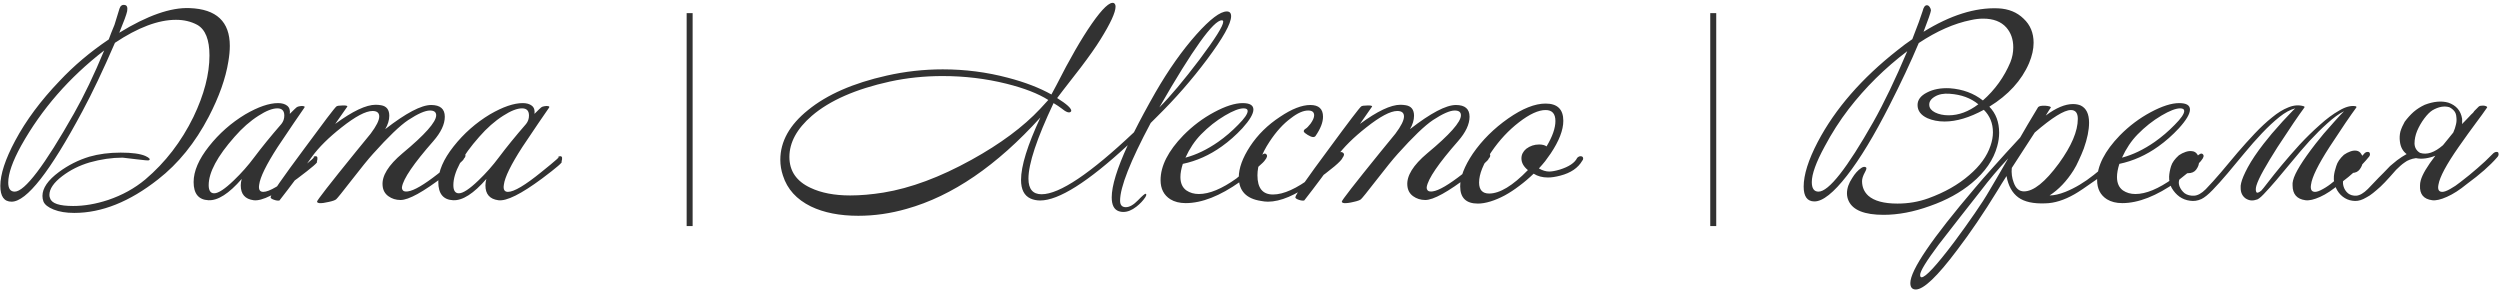 <?xml version="1.0" encoding="UTF-8"?> <svg xmlns="http://www.w3.org/2000/svg" width="150" height="18" viewBox="0 0 150 18" fill="none"><path d="M13.702 3.687C13.54 4.702 13.147 5.807 12.525 7.004C11.711 8.564 10.697 9.818 9.481 10.765C7.778 12.105 6.103 12.775 4.457 12.775C3.969 12.775 3.557 12.708 3.222 12.574C2.887 12.44 2.681 12.278 2.605 12.086C2.566 11.981 2.547 11.871 2.547 11.756C2.547 11.287 2.877 10.808 3.538 10.32C4.093 9.909 4.701 9.602 5.361 9.401C5.926 9.239 6.553 9.157 7.242 9.157C7.921 9.157 8.414 9.224 8.721 9.358C8.969 9.473 9.041 9.559 8.936 9.617C8.907 9.636 8.663 9.617 8.204 9.559C7.687 9.492 7.405 9.459 7.357 9.459C6.715 9.459 6.055 9.555 5.375 9.746C4.763 9.928 4.217 10.201 3.739 10.564C3.222 10.957 2.964 11.335 2.964 11.698C2.964 11.775 2.978 11.842 3.007 11.899C3.102 12.206 3.562 12.359 4.385 12.359C5.055 12.359 5.754 12.239 6.481 12C7.333 11.713 8.079 11.301 8.721 10.765C9.917 9.751 10.879 8.502 11.606 7.018C12.248 5.678 12.568 4.448 12.568 3.329C12.568 2.381 12.324 1.768 11.836 1.491C11.463 1.29 11.037 1.189 10.558 1.189C9.496 1.189 8.276 1.649 6.897 2.568C6.189 4.204 5.538 5.573 4.945 6.674C3.011 10.292 1.595 12.101 0.695 12.101C0.245 12.101 0.02 11.785 0.02 11.153C0.02 10.454 0.317 9.55 0.911 8.44C1.561 7.224 2.447 6.032 3.567 4.865C4.428 3.946 5.414 3.113 6.524 2.367C6.61 2.127 6.725 1.835 6.869 1.491C6.955 1.213 7.055 0.888 7.17 0.515C7.227 0.342 7.333 0.271 7.486 0.299C7.62 0.318 7.668 0.443 7.629 0.673C7.591 0.864 7.433 1.295 7.156 1.965C8.84 0.931 10.247 0.438 11.377 0.486C12.985 0.543 13.789 1.299 13.789 2.754C13.789 3.032 13.76 3.343 13.702 3.687ZM6.251 3.027C4.155 4.645 2.495 6.549 1.269 8.741C0.753 9.679 0.494 10.416 0.494 10.952C0.494 11.316 0.623 11.498 0.882 11.498C1.485 11.498 2.672 9.933 4.442 6.803C5.045 5.74 5.648 4.482 6.251 3.027ZM19.011 9.703C19.116 9.713 18.728 10.047 17.848 10.708C16.584 11.646 15.709 12.081 15.22 12.014C14.704 11.947 14.445 11.651 14.445 11.124C14.445 11 14.464 10.871 14.503 10.737C13.737 11.617 13.072 12.043 12.507 12.014C11.914 11.986 11.617 11.622 11.617 10.923C11.617 10.272 11.923 9.559 12.536 8.784C13.148 8.009 13.876 7.368 14.718 6.86C15.493 6.41 16.149 6.186 16.685 6.186C16.915 6.186 17.096 6.238 17.23 6.343C17.364 6.449 17.417 6.611 17.388 6.832C17.608 6.611 17.742 6.482 17.79 6.444C17.838 6.406 17.905 6.382 17.991 6.372C18.087 6.353 18.164 6.353 18.221 6.372C18.278 6.382 18.293 6.41 18.264 6.458C17.948 6.908 17.412 7.698 16.656 8.827C15.977 9.88 15.608 10.631 15.551 11.081C15.503 11.368 15.584 11.512 15.795 11.512C16.158 11.512 16.828 11.115 17.805 10.32C18.676 9.622 19.001 9.33 18.781 9.445C18.819 9.397 18.872 9.373 18.939 9.373C19.054 9.373 19.078 9.483 19.011 9.703ZM16.886 7.435C17.001 7.291 17.058 7.124 17.058 6.932C17.058 6.645 16.919 6.501 16.642 6.501C16.345 6.501 15.967 6.65 15.508 6.946C15.01 7.262 14.531 7.683 14.072 8.21C13.038 9.378 12.521 10.344 12.521 11.11C12.521 11.435 12.632 11.598 12.852 11.598C13.1 11.598 13.493 11.34 14.029 10.823C14.479 10.392 14.886 9.933 15.249 9.445C15.709 8.832 16.254 8.162 16.886 7.435ZM27.836 9.516C27.827 9.612 27.434 9.957 26.659 10.55C25.396 11.517 24.52 12 24.032 12C23.754 12 23.51 11.923 23.3 11.77C23.089 11.617 22.974 11.402 22.955 11.124C22.907 10.55 23.305 9.909 24.147 9.2C25.496 8.081 26.171 7.32 26.171 6.918C26.171 6.726 26.047 6.631 25.798 6.631C25.511 6.631 25.075 6.822 24.491 7.205C24.003 7.53 23.3 8.205 22.381 9.229C22.103 9.535 21.668 10.071 21.074 10.837C20.548 11.517 20.247 11.89 20.17 11.957C20.103 12.014 19.955 12.067 19.725 12.115C19.495 12.172 19.308 12.196 19.165 12.187C19.079 12.177 19.031 12.148 19.021 12.101C19.002 12.043 19.773 11.053 21.333 9.129C21.63 8.765 21.931 8.396 22.237 8.023C22.582 7.564 22.754 7.219 22.754 6.99C22.754 6.769 22.62 6.659 22.352 6.659C21.941 6.659 21.319 6.99 20.486 7.65C19.72 8.253 19.131 8.837 18.72 9.401C18.107 10.272 17.456 11.148 16.767 12.029C16.681 12.048 16.571 12.034 16.437 11.986C16.294 11.938 16.227 11.885 16.236 11.828C16.255 11.675 16.93 10.703 18.261 8.913C19.428 7.324 20.069 6.482 20.184 6.387C20.232 6.348 20.352 6.329 20.543 6.329C20.735 6.32 20.835 6.339 20.845 6.387C20.759 6.511 20.515 6.86 20.113 7.435C21.156 6.669 21.965 6.286 22.539 6.286C22.644 6.286 22.754 6.296 22.869 6.315C23.194 6.372 23.357 6.583 23.357 6.946C23.357 7.205 23.276 7.473 23.113 7.75C24.357 6.784 25.276 6.3 25.869 6.3C26.415 6.3 26.688 6.535 26.688 7.004C26.688 7.454 26.458 7.942 25.999 8.468C24.822 9.808 24.195 10.727 24.118 11.225C24.108 11.311 24.132 11.383 24.19 11.44C24.247 11.488 24.343 11.502 24.477 11.483C24.841 11.435 25.439 11.086 26.271 10.435C26.961 9.89 27.387 9.521 27.549 9.33C27.626 9.234 27.707 9.186 27.793 9.186C27.86 9.186 27.903 9.22 27.922 9.287C27.942 9.363 27.913 9.44 27.836 9.516ZM33.691 9.703C33.797 9.713 33.409 10.047 32.529 10.708C31.265 11.646 30.389 12.081 29.901 12.014C29.384 11.947 29.126 11.651 29.126 11.124C29.126 11 29.145 10.871 29.183 10.737C28.418 11.617 27.753 12.043 27.188 12.014C26.595 11.986 26.298 11.622 26.298 10.923C26.298 10.272 26.604 9.559 27.217 8.784C27.829 8.009 28.556 7.368 29.399 6.86C30.174 6.41 30.83 6.186 31.366 6.186C31.595 6.186 31.777 6.238 31.911 6.343C32.045 6.449 32.098 6.611 32.069 6.832C32.289 6.611 32.423 6.482 32.471 6.444C32.519 6.406 32.586 6.382 32.672 6.372C32.768 6.353 32.844 6.353 32.902 6.372C32.959 6.382 32.974 6.41 32.945 6.458C32.629 6.908 32.093 7.698 31.337 8.827C30.657 9.88 30.289 10.631 30.232 11.081C30.184 11.368 30.265 11.512 30.476 11.512C30.839 11.512 31.509 11.115 32.486 10.32C33.356 9.622 33.682 9.33 33.462 9.445C33.5 9.397 33.553 9.373 33.62 9.373C33.734 9.373 33.758 9.483 33.691 9.703ZM31.567 7.435C31.681 7.291 31.739 7.124 31.739 6.932C31.739 6.645 31.6 6.501 31.323 6.501C31.026 6.501 30.648 6.65 30.188 6.946C29.691 7.262 29.212 7.683 28.753 8.21C27.719 9.378 27.202 10.344 27.202 11.11C27.202 11.435 27.312 11.598 27.532 11.598C27.781 11.598 28.174 11.34 28.71 10.823C29.16 10.392 29.566 9.933 29.93 9.445C30.389 8.832 30.935 8.162 31.567 7.435ZM41.558 13.565H41.199V0.787H41.558V13.565ZM73.867 0.974C73.867 1.414 73.383 2.281 72.417 3.573C71.507 4.788 70.507 5.932 69.416 7.004L69.043 7.377C67.818 9.674 67.205 11.229 67.205 12.043C67.205 12.302 67.32 12.431 67.55 12.431C67.77 12.431 68.014 12.292 68.282 12.014C68.55 11.737 68.703 11.608 68.741 11.627C68.799 11.646 68.789 11.718 68.713 11.842C68.579 12.043 68.402 12.23 68.181 12.402C67.913 12.613 67.65 12.718 67.392 12.718C67.306 12.718 67.22 12.704 67.133 12.675C66.846 12.579 66.703 12.302 66.703 11.842C66.703 11.153 67.023 10.11 67.665 8.712C65.272 10.923 63.52 12.029 62.41 12.029C62.2 12.029 62.008 11.99 61.836 11.914C61.453 11.742 61.262 11.368 61.262 10.794C61.262 9.961 61.649 8.712 62.425 7.047C59.812 9.937 57.136 11.765 54.399 12.531C53.432 12.809 52.466 12.947 51.499 12.947C50.379 12.947 49.432 12.761 48.656 12.388C47.795 11.966 47.235 11.349 46.977 10.536C46.871 10.22 46.819 9.904 46.819 9.588C46.819 8.487 47.374 7.492 48.484 6.602C49.623 5.673 51.197 4.984 53.208 4.535C54.308 4.286 55.428 4.161 56.567 4.161C57.907 4.161 59.209 4.329 60.472 4.664C61.496 4.932 62.367 5.267 63.085 5.669L63.386 5.109C64.171 3.558 64.879 2.328 65.511 1.419C66.152 0.5 66.593 0.089 66.832 0.184C66.899 0.223 66.933 0.295 66.933 0.4C66.933 0.744 66.631 1.4 66.028 2.367C65.75 2.817 65.353 3.381 64.836 4.061C63.898 5.267 63.429 5.874 63.429 5.884C63.994 6.238 64.276 6.492 64.276 6.645C64.276 6.664 64.267 6.683 64.248 6.702C64.152 6.798 63.965 6.731 63.688 6.501C63.563 6.406 63.406 6.3 63.214 6.186C62.209 8.31 61.707 9.823 61.707 10.722C61.707 11.344 61.97 11.655 62.496 11.655C63.568 11.655 65.415 10.416 68.038 7.937C68.402 7.21 68.832 6.41 69.33 5.539C70.115 4.18 70.933 3.022 71.785 2.065C72.608 1.146 73.216 0.687 73.608 0.687C73.781 0.687 73.867 0.783 73.867 0.974ZM73.307 1.218C72.809 1.218 71.56 2.96 69.56 6.444C70.22 5.784 71.024 4.826 71.972 3.573C72.919 2.309 73.393 1.553 73.393 1.304C73.393 1.247 73.364 1.218 73.307 1.218ZM62.898 5.999C62.295 5.616 61.458 5.291 60.386 5.023C59.151 4.716 57.873 4.563 56.553 4.563C55.462 4.563 54.409 4.673 53.394 4.893C51.346 5.343 49.786 6.028 48.714 6.946C47.814 7.722 47.364 8.545 47.364 9.416C47.364 10.258 47.785 10.875 48.628 11.268C49.269 11.574 50.063 11.727 51.011 11.727C51.623 11.727 52.289 11.67 53.007 11.555C54.643 11.287 56.404 10.631 58.29 9.588C60.022 8.631 61.396 7.612 62.41 6.53C62.573 6.358 62.736 6.181 62.898 5.999ZM75.965 9.244C76.061 9.32 76.037 9.445 75.893 9.617C75.817 9.751 75.319 10.181 74.4 10.909C73.194 11.761 72.108 12.187 71.141 12.187C70.778 12.187 70.471 12.11 70.222 11.957C69.83 11.708 69.634 11.325 69.634 10.808C69.634 9.957 70.088 9.062 70.998 8.124C71.553 7.559 72.17 7.095 72.85 6.731C73.529 6.367 74.099 6.186 74.558 6.186C74.989 6.186 75.204 6.315 75.204 6.573C75.204 6.832 74.984 7.205 74.544 7.693C74.151 8.114 73.74 8.478 73.309 8.784C72.572 9.311 71.792 9.66 70.969 9.832C70.873 10.129 70.825 10.392 70.825 10.622C70.825 10.986 70.945 11.254 71.184 11.426C71.395 11.569 71.644 11.641 71.931 11.641C72.562 11.641 73.314 11.33 74.185 10.708C74.941 10.086 75.415 9.65 75.606 9.401C75.769 9.229 75.888 9.177 75.965 9.244ZM74.615 6.501C74.357 6.501 73.984 6.645 73.496 6.932C72.979 7.238 72.5 7.616 72.06 8.066C71.687 8.449 71.376 8.913 71.127 9.459C71.778 9.287 72.433 8.971 73.094 8.511C73.515 8.215 73.912 7.875 74.285 7.492C74.668 7.109 74.86 6.832 74.86 6.659C74.86 6.554 74.778 6.501 74.615 6.501ZM80.572 9.157C80.668 9.224 80.663 9.325 80.558 9.459C80.491 9.66 79.902 10.158 78.792 10.952C77.73 11.718 76.825 12.101 76.079 12.101C75.945 12.101 75.806 12.086 75.662 12.057C74.772 11.923 74.327 11.45 74.327 10.636C74.327 10.091 74.552 9.473 75.002 8.784C75.461 8.085 76.064 7.492 76.811 7.004C77.509 6.535 78.112 6.3 78.62 6.3C79.127 6.3 79.381 6.535 79.381 7.004C79.381 7.339 79.232 7.722 78.936 8.152C78.907 8.2 78.854 8.224 78.778 8.224C78.692 8.215 78.586 8.172 78.462 8.095C78.337 8.018 78.261 7.956 78.232 7.908C78.213 7.841 78.242 7.784 78.318 7.736C78.404 7.688 78.51 7.583 78.634 7.42C78.778 7.219 78.849 7.052 78.849 6.918C78.849 6.726 78.73 6.631 78.49 6.631C78.194 6.631 77.849 6.784 77.457 7.09C76.997 7.425 76.567 7.899 76.165 8.511C75.686 9.239 75.447 9.909 75.447 10.521C75.447 11.287 75.758 11.67 76.38 11.67C77.012 11.67 77.797 11.316 78.735 10.607C79.634 9.918 80.146 9.464 80.271 9.244C80.376 9.119 80.477 9.09 80.572 9.157ZM89.322 9.516C89.312 9.612 88.92 9.957 88.144 10.55C86.881 11.517 86.005 12 85.517 12C85.24 12 84.996 11.923 84.785 11.77C84.574 11.617 84.46 11.402 84.44 11.124C84.393 10.55 84.79 9.909 85.632 9.2C86.982 8.081 87.656 7.32 87.656 6.918C87.656 6.726 87.532 6.631 87.283 6.631C86.996 6.631 86.56 6.822 85.977 7.205C85.489 7.53 84.785 8.205 83.866 9.229C83.589 9.535 83.153 10.071 82.56 10.837C82.033 11.517 81.732 11.89 81.655 11.957C81.588 12.014 81.44 12.067 81.21 12.115C80.981 12.172 80.794 12.196 80.65 12.187C80.564 12.177 80.516 12.148 80.507 12.101C80.488 12.043 81.258 11.053 82.818 9.129C83.115 8.765 83.416 8.396 83.723 8.023C84.067 7.564 84.239 7.219 84.239 6.99C84.239 6.769 84.105 6.659 83.838 6.659C83.426 6.659 82.804 6.99 81.971 7.65C81.205 8.253 80.617 8.837 80.205 9.401C79.593 10.272 78.942 11.148 78.253 12.029C78.167 12.048 78.056 12.034 77.922 11.986C77.779 11.938 77.712 11.885 77.722 11.828C77.741 11.675 78.415 10.703 79.746 8.913C80.913 7.324 81.555 6.482 81.67 6.387C81.718 6.348 81.837 6.329 82.028 6.329C82.22 6.32 82.32 6.339 82.33 6.387C82.244 6.511 82 6.86 81.598 7.435C82.641 6.669 83.45 6.286 84.024 6.286C84.129 6.286 84.239 6.296 84.354 6.315C84.68 6.372 84.842 6.583 84.842 6.946C84.842 7.205 84.761 7.473 84.598 7.75C85.843 6.784 86.761 6.3 87.355 6.3C87.9 6.3 88.173 6.535 88.173 7.004C88.173 7.454 87.944 7.942 87.484 8.468C86.307 9.808 85.68 10.727 85.603 11.225C85.594 11.311 85.618 11.383 85.675 11.44C85.733 11.488 85.828 11.502 85.962 11.483C86.326 11.435 86.924 11.086 87.757 10.435C88.446 9.89 88.872 9.521 89.035 9.33C89.111 9.234 89.192 9.186 89.279 9.186C89.346 9.186 89.389 9.22 89.408 9.287C89.427 9.363 89.398 9.44 89.322 9.516ZM94.933 9.646C94.684 10.076 94.248 10.373 93.626 10.536C93.339 10.612 93.09 10.65 92.88 10.65C92.545 10.65 92.258 10.574 92.018 10.421C91.741 10.689 91.454 10.933 91.157 11.153C90.87 11.373 90.578 11.565 90.281 11.727C89.994 11.88 89.712 12 89.434 12.086C89.156 12.172 88.903 12.215 88.673 12.215C87.965 12.215 87.611 11.871 87.611 11.182C87.611 10.627 87.864 9.971 88.372 9.215C88.927 8.411 89.635 7.707 90.496 7.104C91.348 6.511 92.095 6.214 92.736 6.214C93.444 6.214 93.799 6.559 93.799 7.248C93.799 7.803 93.545 8.459 93.038 9.215C92.932 9.368 92.822 9.521 92.707 9.674C92.593 9.818 92.468 9.961 92.334 10.105C92.545 10.229 92.751 10.292 92.951 10.292C93.114 10.292 93.325 10.253 93.583 10.177C94.138 10.004 94.488 9.77 94.631 9.473C94.698 9.406 94.765 9.373 94.832 9.373C94.938 9.373 94.99 9.421 94.99 9.516C94.99 9.564 94.971 9.607 94.933 9.646ZM92.794 8.784C93.148 8.191 93.325 7.683 93.325 7.262C93.325 6.822 93.129 6.602 92.736 6.602C92.305 6.602 91.774 6.846 91.142 7.334C90.52 7.813 89.97 8.401 89.492 9.1C88.994 9.827 88.745 10.445 88.745 10.952C88.745 11.392 88.946 11.612 89.348 11.612C89.989 11.612 90.764 11.143 91.674 10.205C91.415 9.995 91.286 9.76 91.286 9.502C91.286 9.282 91.382 9.09 91.573 8.928C91.803 8.755 92.061 8.669 92.349 8.669C92.54 8.669 92.688 8.708 92.794 8.784ZM102.974 13.565H102.615V0.787H102.974V13.565ZM121.744 3.788C121.294 4.831 120.499 5.702 119.36 6.401C119.753 6.803 119.949 7.324 119.949 7.966C119.949 8.224 119.911 8.492 119.834 8.77C119.614 9.583 119.107 10.32 118.312 10.981C117.623 11.555 116.786 12.014 115.8 12.359C114.824 12.713 113.895 12.89 113.015 12.89C111.876 12.89 111.177 12.613 110.919 12.057C110.852 11.914 110.818 11.761 110.818 11.598C110.818 11.301 110.923 10.995 111.134 10.679C111.297 10.411 111.479 10.21 111.68 10.076C111.794 10 111.89 9.99 111.967 10.047C112.005 10.086 111.981 10.181 111.895 10.335C111.78 10.545 111.723 10.722 111.723 10.866C111.723 11.22 111.847 11.512 112.096 11.742C112.45 12.057 113.034 12.215 113.847 12.215C114.498 12.215 115.116 12.11 115.699 11.899C116.676 11.545 117.494 11.081 118.154 10.507C118.796 9.961 119.222 9.373 119.432 8.741C119.528 8.463 119.576 8.195 119.576 7.937C119.576 7.401 119.394 6.951 119.03 6.588C118.169 7.057 117.384 7.291 116.676 7.291C116.293 7.291 115.948 7.224 115.642 7.09C115.25 6.908 115.053 6.645 115.053 6.3C115.053 5.994 115.24 5.745 115.613 5.554C115.996 5.353 116.456 5.267 116.992 5.295C117.767 5.353 118.427 5.597 118.973 6.028C119.7 5.386 120.251 4.621 120.624 3.731C120.739 3.443 120.796 3.147 120.796 2.84C120.796 2.362 120.657 1.965 120.38 1.649C120.064 1.295 119.6 1.118 118.987 1.118C118.757 1.118 118.513 1.146 118.255 1.204C117.25 1.405 116.207 1.864 115.125 2.582C114.637 3.74 114.053 4.984 113.374 6.315C112.455 8.124 111.603 9.531 110.818 10.536C110.014 11.569 109.363 12.086 108.866 12.086C108.435 12.086 108.22 11.789 108.22 11.196C108.22 10.488 108.502 9.593 109.067 8.511C110.11 6.53 111.703 4.697 113.847 3.013C114.144 2.773 114.441 2.553 114.738 2.352C115.053 1.548 115.259 0.988 115.355 0.673C115.412 0.433 115.498 0.314 115.613 0.314C115.68 0.314 115.738 0.352 115.786 0.429C115.833 0.496 115.857 0.563 115.857 0.63C115.838 0.763 115.69 1.189 115.412 1.907C117.02 0.912 118.513 0.443 119.892 0.5C120.514 0.529 121.021 0.735 121.413 1.118C121.815 1.491 122.016 1.974 122.016 2.568C122.016 2.95 121.925 3.357 121.744 3.788ZM118.7 6.257C118.25 5.884 117.676 5.673 116.977 5.626C116.623 5.597 116.326 5.654 116.087 5.798C115.848 5.941 115.738 6.114 115.757 6.315C115.766 6.487 115.881 6.631 116.101 6.745C116.331 6.86 116.604 6.918 116.92 6.918C117.523 6.918 118.116 6.698 118.7 6.257ZM114.436 3.07C113.096 4.085 111.924 5.243 110.919 6.544C110.383 7.243 109.904 7.99 109.483 8.784C108.966 9.732 108.708 10.445 108.708 10.923C108.708 11.306 108.842 11.498 109.11 11.498C109.722 11.498 110.818 10.105 112.397 7.32C113.039 6.181 113.718 4.764 114.436 3.07ZM127.139 9.674C127.158 9.76 126.703 10.129 125.775 10.78C125.143 11.229 124.708 11.521 124.468 11.655C123.846 12.01 123.262 12.191 122.717 12.201C121.999 12.23 121.458 12.11 121.095 11.842C120.731 11.574 120.496 11.148 120.391 10.564C120.286 10.727 120.185 10.885 120.09 11.038C120.003 11.182 119.922 11.316 119.845 11.44C119.434 12.11 119.027 12.742 118.625 13.335C118.223 13.929 117.821 14.489 117.419 15.015C116.242 16.585 115.419 17.369 114.95 17.369C114.73 17.369 114.62 17.24 114.62 16.982C114.62 16.216 115.912 14.316 118.496 11.282C118.783 10.938 119.152 10.517 119.601 10.019C120.051 9.512 120.587 8.923 121.209 8.253C121.544 7.669 121.803 7.229 121.985 6.932C122.166 6.626 122.267 6.458 122.286 6.43C122.344 6.363 122.487 6.334 122.717 6.343C122.956 6.363 123.066 6.401 123.047 6.458C123.028 6.477 122.927 6.635 122.746 6.932C123.358 6.473 123.904 6.243 124.382 6.243C124.554 6.243 124.708 6.272 124.842 6.329C125.177 6.492 125.344 6.836 125.344 7.363C125.344 7.803 125.239 8.32 125.028 8.913C124.933 9.162 124.832 9.397 124.727 9.617C124.631 9.837 124.526 10.038 124.411 10.22C123.999 10.871 123.521 11.373 122.975 11.727C123.243 11.727 123.559 11.655 123.923 11.512C124.497 11.282 125.067 10.942 125.631 10.492C126.588 9.717 126.99 9.387 126.837 9.502C126.914 9.425 126.981 9.387 127.038 9.387C127.143 9.387 127.196 9.435 127.196 9.531C127.196 9.588 127.177 9.636 127.139 9.674ZM124.253 6.602C123.851 6.602 123.128 7.052 122.085 7.951L120.707 10.076C120.678 10.383 120.716 10.674 120.822 10.952C120.946 11.306 121.152 11.483 121.439 11.483C122.013 11.483 122.712 10.923 123.535 9.803C124.291 8.76 124.669 7.87 124.669 7.133C124.669 6.779 124.531 6.602 124.253 6.602ZM120.492 9.502C119.908 10.124 119.357 10.775 118.841 11.454C118.41 12 117.989 12.536 117.577 13.062C117.166 13.598 116.744 14.139 116.314 14.685C115.577 15.671 115.208 16.273 115.208 16.494C115.208 16.589 115.237 16.637 115.294 16.637C115.534 16.637 116.185 15.934 117.247 14.527C117.716 13.895 118.127 13.321 118.482 12.804C118.836 12.297 119.137 11.828 119.386 11.397C119.491 11.215 119.635 10.971 119.817 10.665C119.999 10.349 120.224 9.961 120.492 9.502ZM132.159 9.244C132.254 9.32 132.23 9.445 132.087 9.617C132.01 9.751 131.513 10.181 130.594 10.909C129.388 11.761 128.301 12.187 127.335 12.187C126.971 12.187 126.665 12.11 126.416 11.957C126.024 11.708 125.827 11.325 125.827 10.808C125.827 9.957 126.282 9.062 127.191 8.124C127.746 7.559 128.364 7.095 129.043 6.731C129.723 6.367 130.292 6.186 130.752 6.186C131.182 6.186 131.398 6.315 131.398 6.573C131.398 6.832 131.178 7.205 130.737 7.693C130.345 8.114 129.933 8.478 129.503 8.784C128.766 9.311 127.986 9.66 127.162 9.832C127.067 10.129 127.019 10.392 127.019 10.622C127.019 10.986 127.139 11.254 127.378 11.426C127.588 11.569 127.837 11.641 128.124 11.641C128.756 11.641 129.507 11.33 130.378 10.708C131.134 10.086 131.608 9.65 131.8 9.401C131.962 9.229 132.082 9.177 132.159 9.244ZM130.809 6.501C130.551 6.501 130.177 6.645 129.689 6.932C129.172 7.238 128.694 7.616 128.254 8.066C127.88 8.449 127.569 8.913 127.32 9.459C127.971 9.287 128.627 8.971 129.287 8.511C129.708 8.215 130.106 7.875 130.479 7.492C130.862 7.109 131.053 6.832 131.053 6.659C131.053 6.554 130.972 6.501 130.809 6.501ZM130.793 10.708C130.717 10.842 130.707 10.995 130.765 11.167C130.832 11.34 130.937 11.483 131.081 11.598C131.234 11.703 131.42 11.751 131.64 11.742C131.861 11.732 132.095 11.603 132.344 11.354C132.631 11.057 132.937 10.717 133.263 10.335C133.588 9.942 133.918 9.55 134.253 9.157C134.598 8.755 134.942 8.373 135.287 8.009C135.641 7.636 135.986 7.315 136.321 7.047C136.656 6.769 136.981 6.568 137.297 6.444C137.622 6.31 137.929 6.286 138.216 6.372C138.273 6.391 138.288 6.42 138.259 6.458C138.096 6.678 137.881 6.985 137.613 7.377C137.354 7.77 137.034 8.253 136.651 8.827C136.316 9.354 136.038 9.813 135.818 10.205C135.598 10.598 135.455 10.904 135.388 11.124C135.34 11.287 135.335 11.416 135.373 11.512C135.411 11.598 135.512 11.574 135.675 11.44C135.732 11.383 135.871 11.21 136.091 10.923C136.311 10.636 136.584 10.296 136.909 9.904C137.235 9.512 137.594 9.1 137.986 8.669C138.388 8.239 138.79 7.846 139.192 7.492C139.594 7.128 139.982 6.841 140.355 6.631C140.728 6.41 141.054 6.324 141.331 6.372C141.389 6.391 141.403 6.42 141.374 6.458C141.212 6.678 140.996 6.985 140.728 7.377C140.47 7.77 140.149 8.253 139.766 8.827C139.087 9.88 138.718 10.631 138.661 11.081C138.613 11.368 138.694 11.512 138.905 11.512C139.02 11.512 139.178 11.454 139.379 11.34C139.589 11.225 139.79 11.086 139.982 10.923C140.671 10.378 141.283 9.823 141.819 9.258C141.886 9.162 141.968 9.114 142.063 9.114C142.14 9.114 142.183 9.148 142.193 9.215C142.212 9.291 142.183 9.368 142.106 9.445C141.714 9.933 141.135 10.464 140.369 11.038C139.958 11.392 139.57 11.651 139.206 11.813C138.843 11.976 138.551 12.043 138.331 12.014C137.814 11.947 137.555 11.651 137.555 11.124C137.555 11.076 137.555 11.028 137.555 10.981C137.565 10.923 137.575 10.871 137.584 10.823C137.689 10.383 138.139 9.65 138.934 8.626C139.077 8.444 139.24 8.243 139.422 8.023C139.613 7.803 139.829 7.559 140.068 7.291C140.307 7.023 140.498 6.817 140.642 6.674C140.336 6.827 140.006 7.066 139.651 7.391C139.297 7.707 138.938 8.061 138.575 8.454C138.221 8.846 137.871 9.253 137.527 9.674C137.182 10.086 136.866 10.464 136.579 10.808C136.292 11.143 136.038 11.426 135.818 11.655C135.608 11.876 135.455 11.986 135.359 11.986C135.139 12.062 134.928 12.034 134.727 11.899C134.536 11.756 134.44 11.55 134.44 11.282C134.44 11.234 134.44 11.187 134.44 11.139C134.45 11.081 134.459 11.028 134.469 10.981C134.517 10.761 134.651 10.445 134.871 10.033C135.1 9.612 135.416 9.143 135.818 8.626C135.962 8.444 136.124 8.243 136.306 8.023C136.498 7.803 136.713 7.559 136.952 7.291C137.134 7.09 137.287 6.927 137.412 6.803C137.536 6.669 137.637 6.568 137.713 6.501C137.417 6.578 137.101 6.75 136.766 7.018C136.431 7.286 136.081 7.612 135.718 7.994C135.364 8.368 135.009 8.77 134.655 9.2C134.311 9.622 133.976 10.024 133.65 10.406C133.335 10.78 133.038 11.11 132.76 11.397C132.492 11.675 132.267 11.856 132.085 11.943C131.856 12.048 131.626 12.081 131.396 12.043C131.167 12.014 130.956 11.933 130.765 11.799C130.583 11.665 130.43 11.493 130.305 11.282C130.19 11.072 130.138 10.842 130.147 10.593C130.157 10.402 130.195 10.196 130.262 9.976C130.329 9.756 130.487 9.535 130.736 9.315C130.86 9.229 130.994 9.162 131.138 9.114C131.281 9.066 131.411 9.052 131.526 9.071C131.65 9.081 131.75 9.138 131.827 9.244C131.904 9.339 131.942 9.497 131.942 9.717C131.942 9.87 131.884 10.024 131.77 10.177C131.664 10.32 131.502 10.392 131.281 10.392C131.176 10.392 131.081 10.421 130.994 10.478C130.918 10.536 130.851 10.612 130.793 10.708ZM149.221 6.458C149.058 6.698 148.833 7.009 148.546 7.391C148.259 7.774 147.915 8.253 147.513 8.827C146.785 9.87 146.383 10.622 146.307 11.081C146.249 11.368 146.326 11.512 146.536 11.512C146.651 11.512 146.809 11.454 147.01 11.34C147.221 11.225 147.426 11.086 147.627 10.923C147.991 10.646 148.331 10.368 148.647 10.091C148.972 9.813 149.269 9.535 149.537 9.258C149.623 9.162 149.709 9.114 149.795 9.114C149.872 9.114 149.91 9.148 149.91 9.215C149.929 9.291 149.901 9.368 149.824 9.445C149.403 9.933 148.8 10.464 148.015 11.038C147.584 11.392 147.182 11.651 146.809 11.813C146.445 11.976 146.153 12.043 145.933 12.014C145.416 11.947 145.172 11.651 145.201 11.124C145.201 11.028 145.215 10.928 145.244 10.823C145.34 10.469 145.632 9.976 146.12 9.344C145.928 9.421 145.732 9.473 145.531 9.502C145.33 9.531 145.139 9.526 144.957 9.488C144.813 9.507 144.684 9.54 144.569 9.588C144.464 9.626 144.368 9.679 144.282 9.746C144.196 9.803 144.11 9.87 144.024 9.947C143.947 10.024 143.861 10.105 143.765 10.191C143.507 10.488 143.282 10.737 143.091 10.938C142.909 11.129 142.741 11.287 142.588 11.411C142.445 11.536 142.311 11.641 142.186 11.727C142.062 11.804 141.933 11.876 141.799 11.943C141.578 12.048 141.358 12.081 141.138 12.043C140.928 12.014 140.736 11.933 140.564 11.799C140.392 11.665 140.258 11.493 140.162 11.282C140.057 11.072 140.014 10.837 140.033 10.579C140.052 10.387 140.1 10.181 140.176 9.961C140.243 9.732 140.396 9.507 140.636 9.287C140.76 9.2 140.889 9.133 141.023 9.086C141.157 9.038 141.282 9.023 141.397 9.043C141.511 9.062 141.602 9.124 141.669 9.229C141.746 9.325 141.779 9.478 141.77 9.689C141.76 9.851 141.698 10.009 141.583 10.162C141.478 10.306 141.32 10.378 141.109 10.378C141.004 10.378 140.913 10.406 140.837 10.464C140.76 10.521 140.693 10.598 140.636 10.694C140.569 10.828 140.559 10.986 140.607 11.167C140.655 11.34 140.746 11.483 140.88 11.598C141.014 11.703 141.181 11.751 141.382 11.742C141.593 11.722 141.822 11.588 142.071 11.34C142.215 11.187 142.335 11.062 142.43 10.966C142.536 10.861 142.631 10.761 142.717 10.665C142.813 10.569 142.914 10.469 143.019 10.363C143.124 10.258 143.253 10.124 143.407 9.961C143.445 9.923 143.502 9.875 143.579 9.818C143.655 9.751 143.737 9.684 143.823 9.617C143.919 9.55 144.014 9.483 144.11 9.416C144.215 9.349 144.311 9.291 144.397 9.244C144.167 9.071 144.033 8.822 143.995 8.497C143.966 8.286 143.976 8.085 144.024 7.894C144.081 7.703 144.167 7.506 144.282 7.305C144.445 7.085 144.622 6.889 144.813 6.717C145.014 6.544 145.239 6.401 145.488 6.286C146.015 6.085 146.484 6.042 146.895 6.157C147.374 6.32 147.651 6.645 147.728 7.133V7.449C147.747 7.43 147.766 7.406 147.785 7.377C147.814 7.348 147.843 7.32 147.871 7.291C148.005 7.157 148.101 7.057 148.159 6.99C148.226 6.913 148.302 6.836 148.388 6.76C148.398 6.741 148.422 6.707 148.46 6.659C148.508 6.611 148.556 6.564 148.604 6.516C148.651 6.468 148.69 6.43 148.718 6.401C148.757 6.372 148.771 6.363 148.762 6.372C148.79 6.353 148.833 6.343 148.891 6.343C148.958 6.334 149.015 6.334 149.063 6.343C149.12 6.353 149.164 6.367 149.192 6.387C149.231 6.406 149.24 6.43 149.221 6.458ZM147.197 7.951C147.273 7.779 147.326 7.621 147.355 7.478C147.393 7.334 147.402 7.186 147.383 7.033C147.374 6.87 147.326 6.741 147.24 6.645C147.154 6.549 147.058 6.477 146.953 6.43C146.646 6.343 146.311 6.406 145.948 6.616C145.795 6.712 145.632 6.875 145.46 7.104C145.287 7.334 145.144 7.583 145.029 7.851C144.924 8.109 144.871 8.363 144.871 8.612C144.88 8.861 144.991 9.047 145.201 9.172C145.613 9.306 146.072 9.153 146.579 8.712L147.197 7.951Z" fill="#323232"></path></svg> 